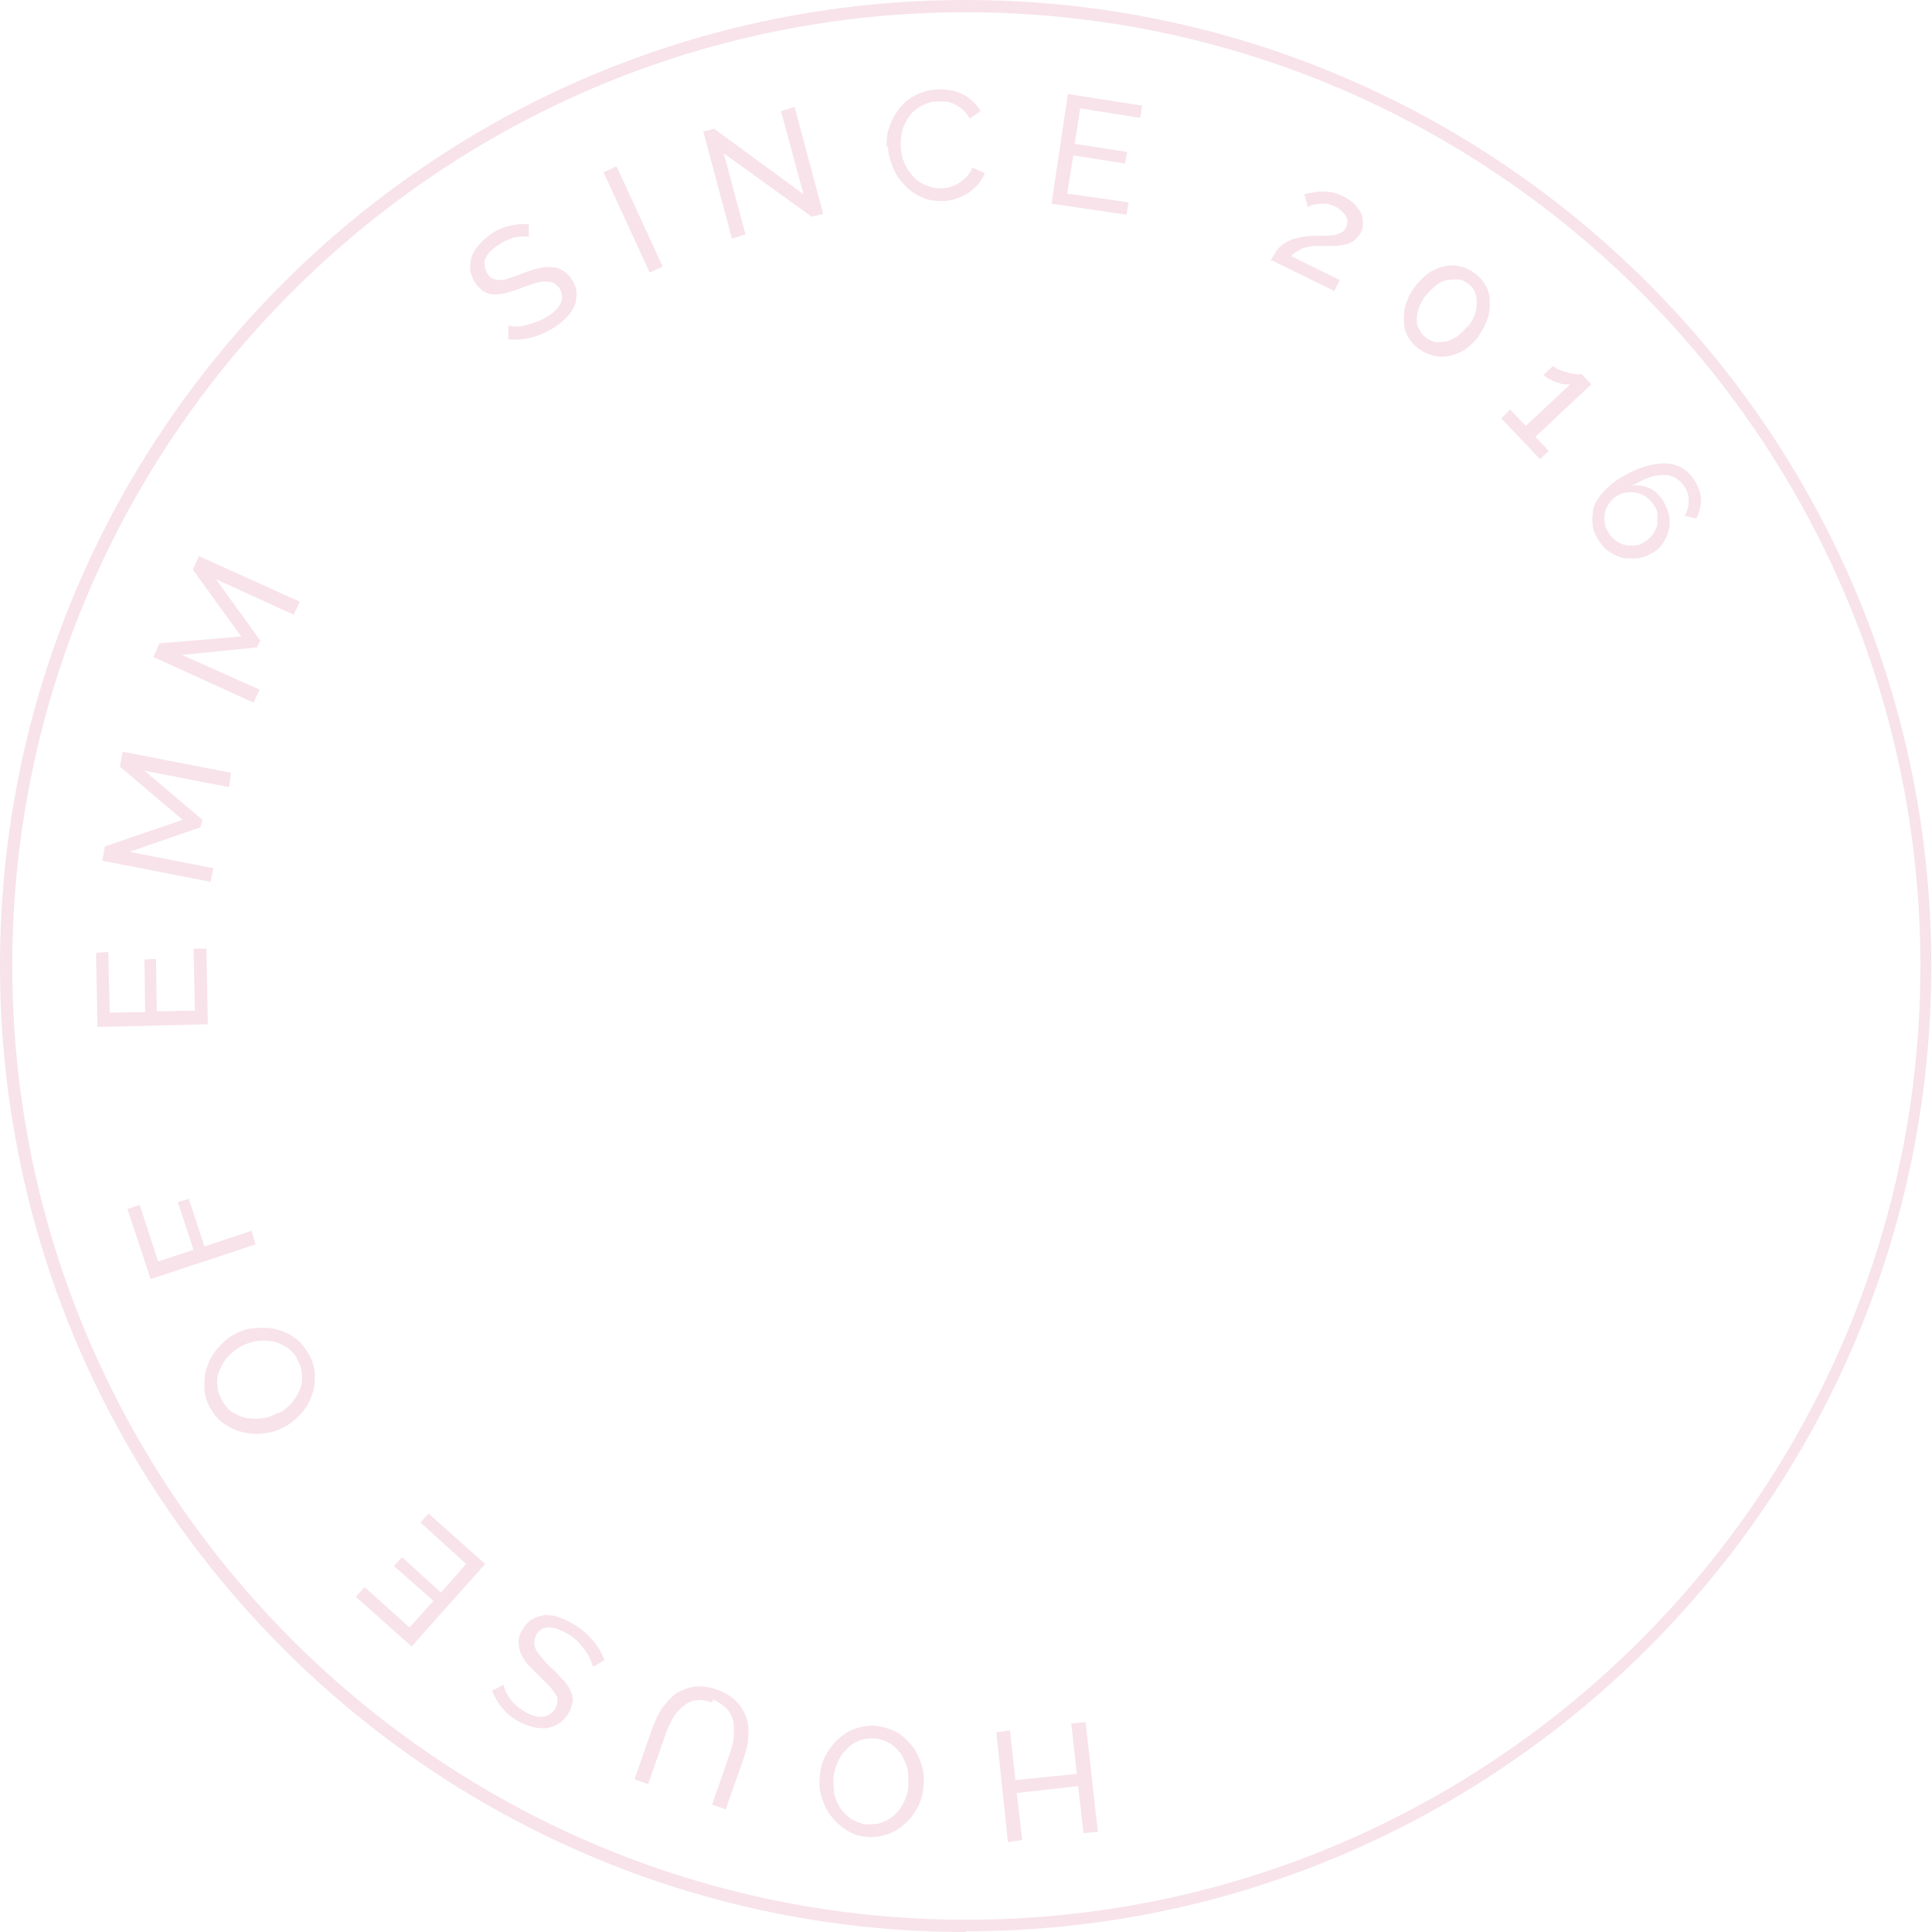 <?xml version="1.0" encoding="UTF-8"?>
<svg id="Layer_1" data-name="Layer 1" xmlns="http://www.w3.org/2000/svg" xmlns:xlink="http://www.w3.org/1999/xlink" viewBox="0 0 28.35 28.35">
  <defs>
    <style>
      .cls-1 {
        fill: none;
      }

      .cls-2 {
        clip-path: url(#clippath-1);
      }

      .cls-3 {
        clip-path: url(#clippath-3);
      }

      .cls-4 {
        clip-path: url(#clippath-4);
      }

      .cls-5 {
        clip-path: url(#clippath-2);
      }

      .cls-6 {
        clip-path: url(#clippath-5);
      }

      .cls-7 {
        fill: #f8e3ea;
      }

      .cls-8 {
        clip-path: url(#clippath);
      }
    </style>
    <clipPath id="clippath">
      <rect class="cls-1" y="0" width="28.35" height="28.35"/>
    </clipPath>
    <clipPath id="clippath-1">
      <rect class="cls-1" y="0" width="28.35" height="28.35"/>
    </clipPath>
    <clipPath id="clippath-2">
      <rect class="cls-1" y="0" width="28.35" height="28.35"/>
    </clipPath>
    <clipPath id="clippath-3">
      <rect class="cls-1" y="0" width="28.35" height="28.35"/>
    </clipPath>
    <clipPath id="clippath-4">
      <rect class="cls-1" y="0" width="28.35" height="28.35"/>
    </clipPath>
    <clipPath id="clippath-5">
      <rect class="cls-1" y="0" width="28.35" height="28.35"/>
    </clipPath>
  </defs>
  <g class="cls-8">
    <path class="cls-7" d="M14.17.18C6.46.18.18,6.46.18,14.17s6.28,14,14,14,14-6.28,14-14S21.89.18,14.17.18M14.17,28.35C6.36,28.35,0,21.99,0,14.17S6.36,0,14.17,0s14.17,6.36,14.17,14.17-6.36,14.17-14.17,14.17"/>
  </g>
  <polygon class="cls-7" points="14.79 27.03 14.62 25.42 14.82 25.39 14.9 26.12 15.8 26.03 15.72 25.29 15.93 25.27 16.11 26.88 15.9 26.9 15.82 26.21 14.92 26.31 15 27 14.79 27.03"/>
  <g class="cls-2">
    <path class="cls-7" d="M13.33,26.21c0-.08,0-.16-.01-.24-.02-.08-.05-.15-.09-.22-.04-.06-.1-.12-.16-.16-.07-.04-.14-.07-.22-.08-.09,0-.17,0-.24.03-.07.03-.14.07-.19.13-.05.05-.1.12-.13.19-.03.07-.05.15-.06.22,0,.08,0,.16.01.24.02.08.05.15.09.21.04.06.1.12.16.16.06.04.14.07.22.08.09,0,.17,0,.24-.03.07-.03.14-.07.19-.12.05-.05.1-.12.13-.19.03-.07.06-.15.06-.23M12.87,25.33c.11.01.22.05.31.1.09.06.16.13.22.21.06.08.1.18.13.28.03.1.03.2.02.31-.01.11-.04.21-.09.3-.05.09-.11.17-.19.24-.08.07-.17.12-.26.15-.1.03-.2.05-.31.03-.12-.01-.22-.05-.3-.11-.09-.06-.16-.13-.22-.21-.06-.08-.1-.18-.13-.28-.03-.1-.03-.2-.02-.3.01-.11.04-.21.09-.3.05-.09.11-.17.19-.24.08-.07.16-.12.26-.15.1-.03.2-.05.31-.03"/>
    <path class="cls-7" d="M10.45,24.98c-.09-.03-.17-.04-.24-.03-.07.01-.13.04-.19.09-.05.04-.1.1-.14.16-.04.07-.07.14-.1.21l-.27.77-.2-.07.27-.77c.04-.1.08-.2.14-.28.06-.08.12-.15.2-.21.08-.05.16-.08.26-.1.1-.01.21,0,.33.04.12.04.22.1.29.17.07.07.12.15.15.24.03.09.04.18.03.28,0,.1-.03.2-.06.3l-.27.77-.2-.07.27-.78c.03-.08.04-.15.05-.23,0-.08,0-.15-.01-.22-.02-.07-.05-.13-.1-.18-.05-.05-.12-.1-.2-.13"/>
    <path class="cls-7" d="M7.39,24.73s.02.06.03.09c.02.03.04.07.06.1s.05.07.09.1c.03.03.07.06.12.09.11.07.2.09.28.08.08-.01.13-.05.18-.12.02-.04.03-.07.03-.11,0-.03,0-.07-.03-.1-.02-.04-.05-.07-.09-.12-.04-.04-.09-.09-.14-.14-.06-.06-.12-.12-.17-.17-.05-.06-.08-.11-.11-.17-.02-.05-.03-.11-.03-.17,0-.06.02-.12.06-.18.04-.07.09-.12.14-.15.06-.03.12-.05.18-.06.06,0,.13,0,.2.03.07.02.14.05.22.1.11.06.2.14.28.23.08.09.14.19.18.3l-.17.1s-.02-.07-.04-.12c-.02-.04-.05-.09-.08-.13-.03-.04-.07-.09-.11-.13-.04-.04-.09-.08-.15-.11-.1-.06-.19-.09-.27-.09-.08,0-.14.04-.18.11-.02.04-.03.08-.03.12,0,.04.01.08.04.12.02.04.06.08.1.13.04.05.09.1.15.15.06.06.11.12.16.17.04.05.07.1.09.15.02.05.03.1.02.15s-.02.1-.06.16c-.04.07-.09.12-.14.15-.06.04-.12.06-.18.07-.07,0-.14,0-.21-.02-.07-.02-.15-.05-.22-.09-.1-.06-.17-.12-.23-.2-.06-.07-.1-.15-.14-.24l.17-.09Z"/>
  </g>
  <polygon class="cls-7" points="6.17 22.34 6.29 22.21 7.12 22.95 6.04 24.16 5.22 23.43 5.35 23.29 6.01 23.88 6.36 23.49 5.78 22.98 5.9 22.85 6.47 23.37 6.84 22.95 6.17 22.34"/>
  <g class="cls-5">
    <path class="cls-7" d="M4.09,20.74c.07-.04.13-.09.19-.15.05-.06.09-.13.12-.2.03-.07.04-.15.03-.22,0-.08-.03-.15-.07-.23-.04-.08-.1-.14-.17-.18-.07-.04-.14-.07-.21-.08-.08-.01-.15-.01-.23,0-.08.02-.15.04-.22.08-.07.04-.13.09-.19.15-.05.06-.09.13-.12.2-.03.07-.04.15-.03.22,0,.08.03.15.07.22.04.08.1.14.16.18.07.04.14.07.21.08.08.01.15.01.23,0s.15-.04.22-.08M4.52,19.85c.06.1.09.2.1.31,0,.11,0,.21-.04.3-.03.1-.08.19-.15.27-.07.08-.15.15-.24.2-.09.05-.19.09-.3.1-.11.02-.21.01-.31-.01-.1-.02-.19-.06-.28-.12-.09-.06-.16-.14-.21-.23-.06-.1-.09-.2-.09-.31,0-.11,0-.21.04-.3.03-.1.08-.19.15-.27.07-.08.14-.15.23-.2.09-.05.19-.09.3-.1.11-.01.21-.01.31.01.1.02.19.06.28.12.09.06.16.14.21.24"/>
  </g>
  <polygon class="cls-7" points="3.75 18.26 2.21 18.77 1.87 17.74 2.05 17.68 2.32 18.51 2.84 18.34 2.61 17.64 2.77 17.59 3 18.29 3.69 18.06 3.75 18.26"/>
  <polygon class="cls-7" points="2.84 13.92 3.03 13.92 3.05 15.03 1.43 15.07 1.41 13.98 1.59 13.97 1.61 14.86 2.13 14.85 2.12 14.08 2.29 14.07 2.3 14.84 2.86 14.83 2.84 13.92"/>
  <polygon class="cls-7" points="3.36 11.55 2.12 11.31 2.97 12.03 2.94 12.14 1.9 12.5 3.13 12.74 3.09 12.94 1.5 12.63 1.54 12.42 2.68 12.03 1.76 11.25 1.8 11.03 3.39 11.34 3.36 11.55"/>
  <polygon class="cls-7" points="4.31 9.02 3.17 8.5 3.82 9.4 3.77 9.5 2.67 9.61 3.81 10.12 3.72 10.31 2.25 9.64 2.34 9.44 3.54 9.34 2.83 8.36 2.92 8.16 4.4 8.83 4.31 9.02"/>
  <g class="cls-3">
    <path class="cls-7" d="M7.8,3.48s-.06-.01-.1-.01c-.04,0-.08,0-.12.01-.04,0-.08.02-.13.04-.04.02-.09.04-.13.07-.11.07-.17.14-.2.21-.02.07-.01.14.03.21.02.04.05.06.08.08.03.01.07.02.11.02s.09-.01.14-.03c.05-.02.12-.04.19-.07.08-.03.16-.06.23-.07.07-.02.14-.03.2-.02.06,0,.11.02.16.05.05.03.09.07.13.13.04.06.07.13.07.19,0,.06,0,.13-.03.19-.02.06-.06.12-.11.17-.05.05-.11.11-.18.15-.11.07-.22.12-.33.15-.12.03-.23.04-.35.03v-.2s.06.01.11.01c.05,0,.1,0,.15-.02.05-.01.11-.03.16-.05.06-.02.11-.05.16-.08.1-.06.16-.13.19-.2.03-.07.02-.14-.02-.21-.03-.04-.06-.06-.09-.08-.03-.01-.08-.02-.12-.02-.05,0-.1.01-.16.03-.06.02-.13.04-.2.07-.08.03-.15.05-.22.07-.07.02-.12.02-.18.02-.05,0-.1-.02-.14-.04-.04-.03-.08-.07-.12-.12-.04-.06-.07-.13-.08-.2,0-.07,0-.13.02-.19.02-.06.06-.12.11-.18.05-.06.11-.11.18-.16.09-.06.19-.1.28-.12.09-.02.18-.03.27-.02v.19Z"/>
  </g>
  <rect class="cls-7" x="9.19" y="2.41" width=".21" height="1.62" transform="translate(-.5 4.18) rotate(-24.71)"/>
  <polygon class="cls-7" points="10.62 2.25 10.94 3.44 10.74 3.5 10.32 1.93 10.48 1.89 11.79 2.85 11.46 1.63 11.66 1.57 12.08 3.14 11.91 3.18 10.62 2.25"/>
  <g class="cls-4">
    <path class="cls-7" d="M13.01,2.16c0-.1,0-.2.04-.29.03-.1.08-.19.14-.27.06-.08.14-.15.24-.2.09-.05.2-.08.33-.09.15,0,.27.02.38.08.11.06.19.14.25.24l-.16.11c-.03-.05-.06-.09-.1-.13-.04-.03-.08-.06-.12-.08-.04-.02-.08-.03-.13-.04-.04,0-.09,0-.13,0-.09,0-.17.03-.24.07-.07.04-.13.09-.17.15-.04.06-.08.13-.1.21-.02.08-.03.15-.02.23,0,.09.02.17.05.24.03.08.08.14.13.2.05.06.12.1.19.13.07.03.15.05.23.04.04,0,.09,0,.13-.02.04-.01.09-.03.13-.06.04-.03.08-.06.11-.09.03-.04.06-.08.08-.13l.18.08c-.02.06-.06.12-.1.17-.05.05-.1.09-.15.13-.06.03-.12.06-.18.08-.07.02-.13.03-.19.03-.11,0-.22-.01-.31-.06-.1-.04-.18-.1-.25-.18-.07-.07-.13-.16-.17-.26-.04-.1-.07-.2-.07-.3"/>
  </g>
  <polygon class="cls-7" points="16.56 2.97 16.53 3.15 15.43 2.99 15.67 1.38 16.76 1.55 16.73 1.73 15.85 1.59 15.77 2.11 16.54 2.23 16.51 2.4 15.75 2.28 15.66 2.84 16.56 2.97"/>
  <g class="cls-6">
    <path class="cls-7" d="M18.64,3.83c.03-.05.06-.1.09-.15.03-.04.07-.08.12-.11.05-.03.1-.06.16-.07.06-.02.14-.03.23-.04.05,0,.1,0,.16,0,.05,0,.1,0,.15-.01.05,0,.09-.02.12-.03.04-.02.06-.04.08-.08.01-.02.02-.05.02-.08,0-.03,0-.06-.02-.08-.01-.03-.03-.05-.06-.08-.03-.03-.06-.05-.1-.07-.04-.02-.08-.03-.12-.04-.04,0-.08,0-.11,0-.03,0-.07.01-.1.02-.03,0-.05.02-.07.03l-.05-.19s.04-.01.08-.02c.04,0,.08-.01.13-.02.05,0,.11,0,.17.01.06,0,.12.03.19.06.06.03.12.07.16.11.04.04.07.09.1.13.02.05.03.1.03.15,0,.05-.01.1-.03.14-.03.05-.06.09-.1.12s-.09.05-.14.06c-.05.01-.1.02-.15.02-.05,0-.09,0-.13,0-.04,0-.08,0-.13,0-.05,0-.1,0-.14.02-.05,0-.09.02-.13.05-.04.02-.08.05-.1.08l.71.35-.08.16-.92-.45Z"/>
    <path class="cls-7" d="M21.54,4.8c.04-.06.08-.12.1-.18.02-.06.03-.12.03-.18,0-.06-.01-.11-.03-.16-.02-.05-.06-.09-.1-.12-.05-.03-.09-.06-.15-.06-.05,0-.11,0-.16.01s-.11.04-.16.08c-.05.04-.1.09-.15.15-.05.06-.08.12-.1.18-.02.06-.03.12-.03.17,0,.06.01.11.04.15.02.05.06.09.1.12.04.03.09.05.14.06.05,0,.1,0,.16-.01.05-.02.11-.04.16-.08.05-.04.1-.09.15-.15M21.71,4.92c-.06.08-.13.15-.2.2-.07.05-.15.08-.23.1-.08.02-.16.02-.24,0-.08-.02-.15-.05-.22-.1-.07-.05-.12-.11-.16-.18-.04-.07-.06-.15-.06-.23,0-.08,0-.16.03-.25.03-.09.07-.17.13-.25.06-.08.13-.15.2-.2.07-.05.15-.08.23-.1.08-.02.16-.02.23,0,.08.01.15.05.22.1.07.05.12.11.16.18.04.07.06.15.06.23,0,.08,0,.16-.03.25-.03.09-.07.17-.13.25"/>
    <path class="cls-7" d="M22.73,6.61l-.13.13-.57-.6.13-.13.23.24.65-.61s-.05,0-.09,0c-.03,0-.07-.02-.11-.03-.04-.01-.07-.03-.11-.05-.04-.02-.06-.04-.08-.06l.14-.13s.06.05.1.06c.04.02.09.03.13.04.04.01.08.02.12.02.04,0,.06,0,.07,0l.14.15-.82.77.2.21Z"/>
    <path class="cls-7" d="M23.61,7.83s.06.08.11.11c.04.03.09.05.14.06.05.01.1.01.15,0,.05,0,.1-.03.14-.06.04-.03.08-.06.11-.11.03-.04.05-.09.06-.14,0-.05,0-.1,0-.15,0-.05-.03-.1-.06-.14-.03-.05-.07-.08-.11-.11-.04-.03-.09-.05-.14-.06-.05-.01-.1-.01-.15,0-.05,0-.1.03-.14.05-.05.03-.08.07-.11.11-.03.04-.05.09-.06.14-.01.05-.01.1,0,.15,0,.05.03.1.06.14M24.25,8.11c-.06.04-.13.07-.21.08-.07.01-.15,0-.22,0-.07-.02-.14-.05-.2-.09-.06-.04-.12-.1-.16-.17-.05-.07-.08-.15-.09-.23-.01-.08,0-.16.01-.23.02-.08.06-.15.12-.22.06-.07.13-.14.22-.2.13-.09.26-.15.37-.19.12-.04.22-.06.32-.06.1,0,.18.02.26.06.07.04.14.1.19.18.06.09.09.18.1.28,0,.1-.02.2-.07.29l-.17-.04c.04-.07.06-.14.06-.22,0-.08-.02-.15-.07-.22-.03-.05-.08-.09-.13-.12-.05-.03-.11-.04-.18-.04-.07,0-.14.01-.21.04-.08.03-.16.07-.24.12.08-.02.17,0,.25.03.08.04.15.1.2.18.04.07.07.14.09.21.01.07.02.14,0,.21-.01.07-.04.13-.08.2-.04.06-.09.11-.15.15"/>
  </g>
</svg>